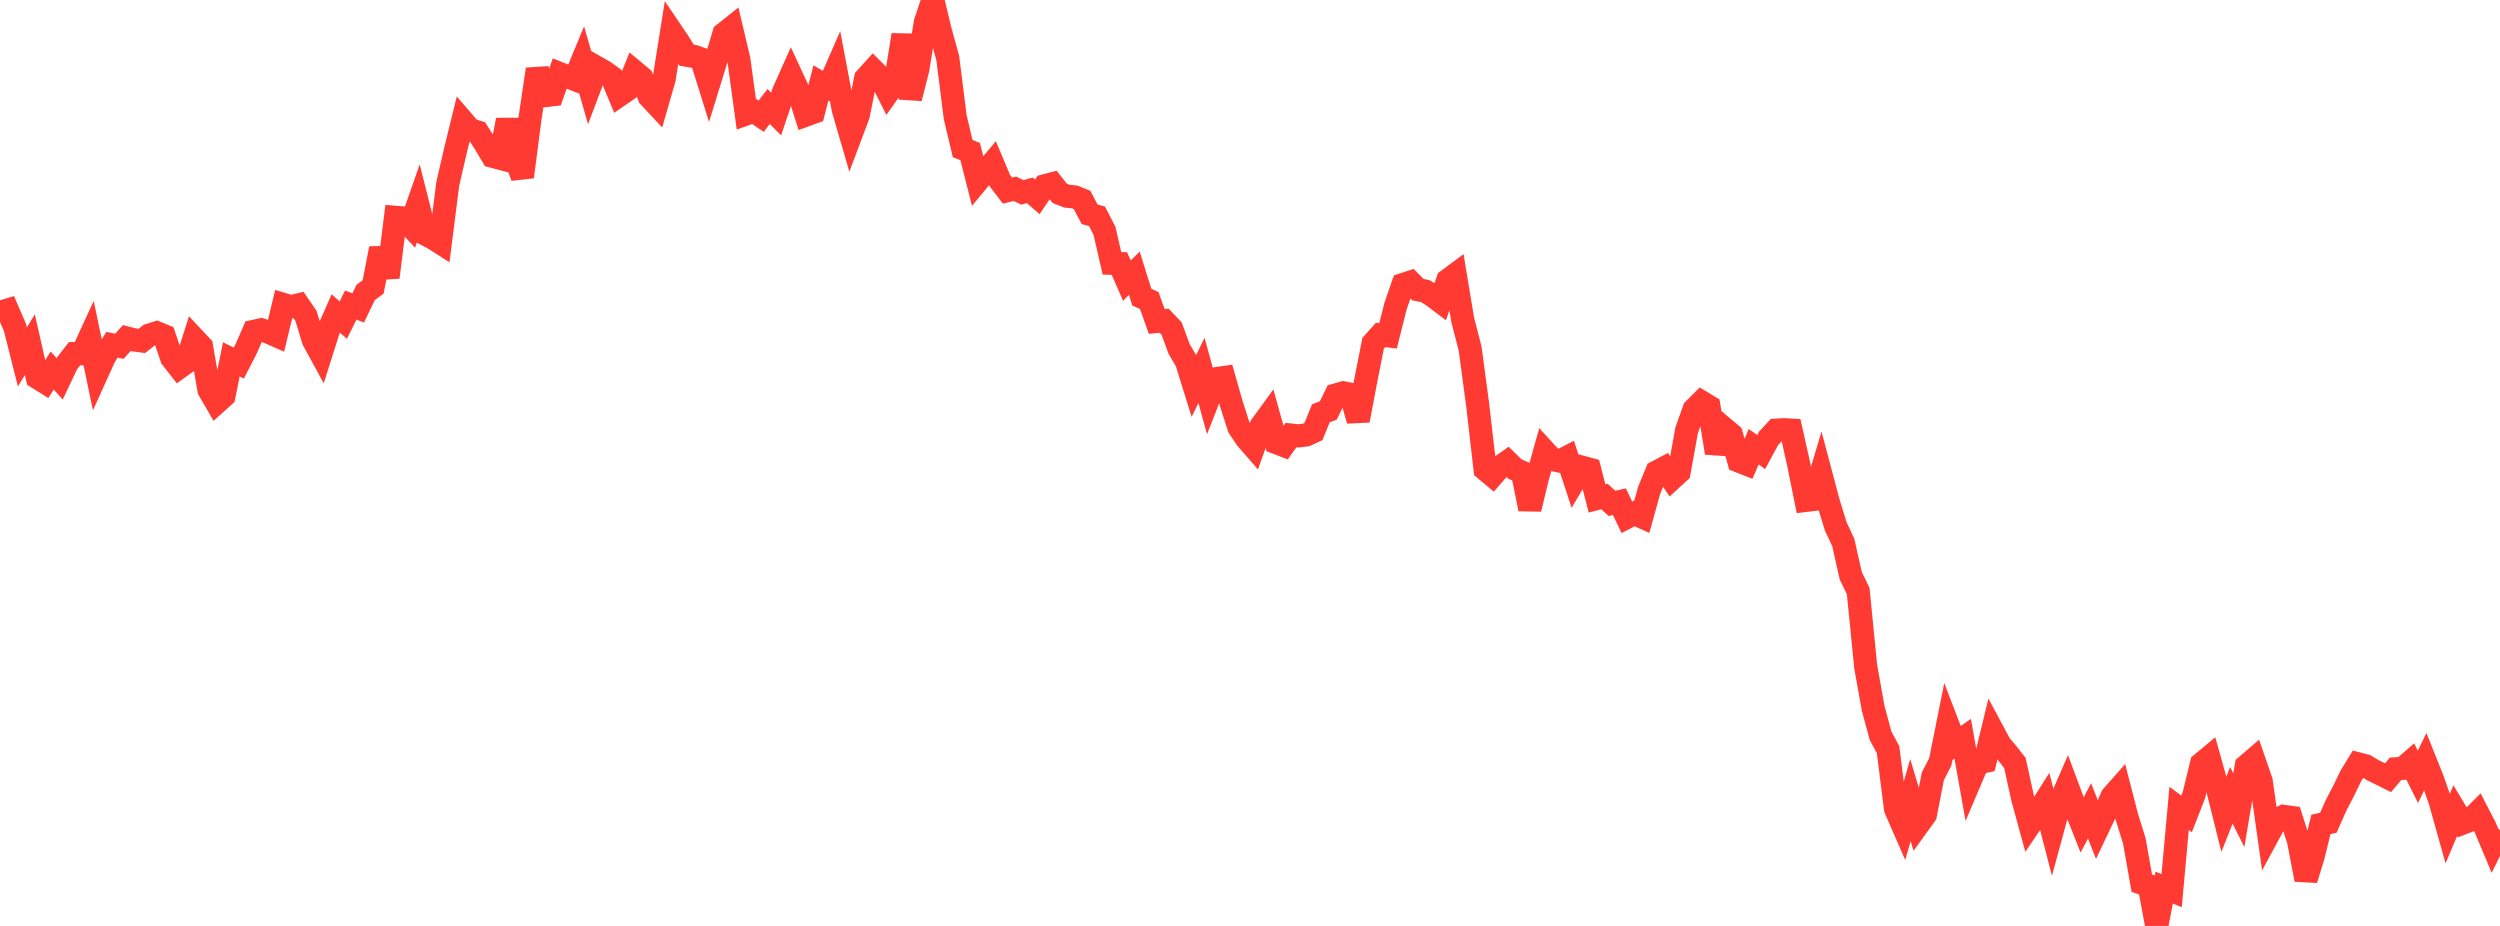 <?xml version="1.0" standalone="no"?>
<!DOCTYPE svg PUBLIC "-//W3C//DTD SVG 1.1//EN" "http://www.w3.org/Graphics/SVG/1.1/DTD/svg11.dtd">

<svg width="135" height="50" viewBox="0 0 135 50" preserveAspectRatio="none" 
  xmlns="http://www.w3.org/2000/svg"
  xmlns:xlink="http://www.w3.org/1999/xlink">


<polyline points="0.0, 16.869 0.403, 16.747 0.806, 17.676 1.209, 19.274 1.612, 18.614 2.015, 20.385 2.418, 20.638 2.821, 20.011 3.224, 20.46 3.627, 19.611 4.03, 19.096 4.433, 19.104 4.836, 18.229 5.239, 20.158 5.642, 19.267 6.045, 18.62 6.448, 18.697 6.851, 18.254 7.254, 18.356 7.657, 18.41 8.06, 18.096 8.463, 17.97 8.866, 18.136 9.269, 19.329 9.672, 19.843 10.075, 19.553 10.478, 18.283 10.881, 18.712 11.284, 21.051 11.687, 21.747 12.09, 21.387 12.493, 19.404 12.896, 19.606 13.299, 18.823 13.701, 17.896 14.104, 17.808 14.507, 17.941 14.91, 18.119 15.313, 16.444 15.716, 16.566 16.119, 16.466 16.522, 17.053 16.925, 18.377 17.328, 19.115 17.731, 17.845 18.134, 16.929 18.537, 17.287 18.94, 16.473 19.343, 16.627 19.746, 15.793 20.149, 15.495 20.552, 13.42 20.955, 14.974 21.358, 11.736 21.761, 11.768 22.164, 12.197 22.567, 11.046 22.97, 12.644 23.373, 12.85 23.776, 13.107 24.179, 9.93 24.582, 8.179 24.985, 6.536 25.388, 7.004 25.791, 7.13 26.194, 7.762 26.597, 8.437 27.0, 8.544 27.403, 6.48 27.806, 8.463 28.209, 9.55 28.612, 6.45 29.015, 3.74 29.418, 5.164 29.821, 5.117 30.224, 3.973 30.627, 4.135 31.03, 4.289 31.433, 3.315 31.836, 4.721 32.239, 3.652 32.642, 3.881 33.045, 4.172 33.448, 5.14 33.851, 4.863 34.254, 3.861 34.657, 4.196 35.06, 5.22 35.463, 5.651 35.866, 4.25 36.269, 1.722 36.672, 2.318 37.075, 2.979 37.478, 3.047 37.881, 3.189 38.284, 4.479 38.687, 3.174 39.09, 1.826 39.493, 1.505 39.896, 3.206 40.299, 6.149 40.701, 6.005 41.104, 6.275 41.507, 5.751 41.91, 6.154 42.313, 4.96 42.716, 4.059 43.119, 4.928 43.522, 6.212 43.925, 6.064 44.328, 4.479 44.731, 4.71 45.134, 3.787 45.537, 5.913 45.94, 7.298 46.343, 6.227 46.746, 4.233 47.149, 3.787 47.552, 4.192 47.955, 4.995 48.358, 4.425 48.761, 1.884 49.164, 5.307 49.567, 3.711 49.97, 1.202 50.373, 0.0 50.776, 1.677 51.179, 3.133 51.582, 6.335 51.985, 8.026 52.388, 8.182 52.791, 9.772 53.194, 9.286 53.597, 8.809 54.0, 9.766 54.403, 10.292 54.806, 10.194 55.209, 10.388 55.612, 10.279 56.015, 10.63 56.418, 10.035 56.821, 9.928 57.224, 10.439 57.627, 10.597 58.03, 10.634 58.433, 10.797 58.836, 11.568 59.239, 11.682 59.642, 12.465 60.045, 14.219 60.448, 14.233 60.851, 15.154 61.254, 14.753 61.657, 16.045 62.06, 16.229 62.463, 17.359 62.866, 17.32 63.269, 17.744 63.672, 18.842 64.075, 19.532 64.478, 20.826 64.881, 20.002 65.284, 21.473 65.687, 20.447 66.09, 20.389 66.493, 21.805 66.896, 23.069 67.299, 23.67 67.701, 24.134 68.104, 22.999 68.507, 22.444 68.91, 23.897 69.313, 24.052 69.716, 23.494 70.119, 23.538 70.522, 23.489 70.925, 23.304 71.328, 22.319 71.731, 22.164 72.134, 21.33 72.537, 21.213 72.94, 21.293 73.343, 22.704 73.746, 20.575 74.149, 18.534 74.552, 18.086 74.955, 18.135 75.358, 16.533 75.761, 15.366 76.164, 15.235 76.567, 15.642 76.97, 15.722 77.373, 15.976 77.776, 16.28 78.179, 15.133 78.582, 14.834 78.985, 17.266 79.388, 18.832 79.791, 21.832 80.194, 25.341 80.597, 25.678 81.0, 25.216 81.403, 24.933 81.806, 25.327 82.209, 25.507 82.612, 27.486 83.015, 25.816 83.418, 24.371 83.821, 24.812 84.224, 24.897 84.627, 24.691 85.03, 25.917 85.433, 25.232 85.836, 25.34 86.239, 26.917 86.642, 26.814 87.045, 27.182 87.448, 27.091 87.851, 27.935 88.254, 27.727 88.657, 27.91 89.06, 26.459 89.463, 25.487 89.866, 25.272 90.269, 25.862 90.672, 25.491 91.075, 23.247 91.478, 22.113 91.881, 21.71 92.284, 21.953 92.687, 24.457 93.09, 23.125 93.493, 23.463 93.896, 24.896 94.299, 25.054 94.701, 24.125 95.104, 24.412 95.507, 23.665 95.91, 23.23 96.313, 23.204 96.716, 23.226 97.119, 25.023 97.522, 27.02 97.925, 26.972 98.328, 25.612 98.731, 27.13 99.134, 28.433 99.537, 29.293 99.94, 31.089 100.343, 31.918 100.746, 35.989 101.149, 38.243 101.552, 39.734 101.955, 40.479 102.358, 43.681 102.761, 44.603 103.164, 43.205 103.567, 44.55 103.97, 43.991 104.373, 41.922 104.776, 41.137 105.179, 39.122 105.582, 40.173 105.985, 39.891 106.388, 42.154 106.791, 41.205 107.194, 41.114 107.597, 39.457 108.0, 40.209 108.403, 40.687 108.806, 41.205 109.209, 43.047 109.612, 44.524 110.015, 43.928 110.418, 43.291 110.821, 44.854 111.224, 43.373 111.627, 42.446 112.03, 43.526 112.433, 44.547 112.836, 43.787 113.239, 44.813 113.642, 43.968 114.045, 43.012 114.448, 42.556 114.851, 44.122 115.254, 45.409 115.657, 47.693 116.06, 47.834 116.463, 50.0 116.866, 47.933 117.269, 48.095 117.672, 43.652 118.075, 43.951 118.478, 42.911 118.881, 41.244 119.284, 40.909 119.687, 42.345 120.09, 43.965 120.493, 42.947 120.896, 43.752 121.299, 41.363 121.701, 41.016 122.104, 42.179 122.507, 45.036 122.91, 44.291 123.313, 44.084 123.716, 44.138 124.119, 45.394 124.522, 47.499 124.925, 46.183 125.328, 44.519 125.731, 44.428 126.134, 43.516 126.537, 42.745 126.94, 41.911 127.343, 41.251 127.746, 41.356 128.149, 41.6 128.552, 41.796 128.955, 41.997 129.358, 41.517 129.761, 41.492 130.164, 41.142 130.567, 41.949 130.97, 41.123 131.373, 42.131 131.776, 43.297 132.179, 44.734 132.582, 43.779 132.985, 44.447 133.388, 44.291 133.791, 43.887 134.194, 44.665 134.597, 45.626 135.0, 44.809" fill="none" stroke="#ff3a33" stroke-width="1.25"/>

</svg>